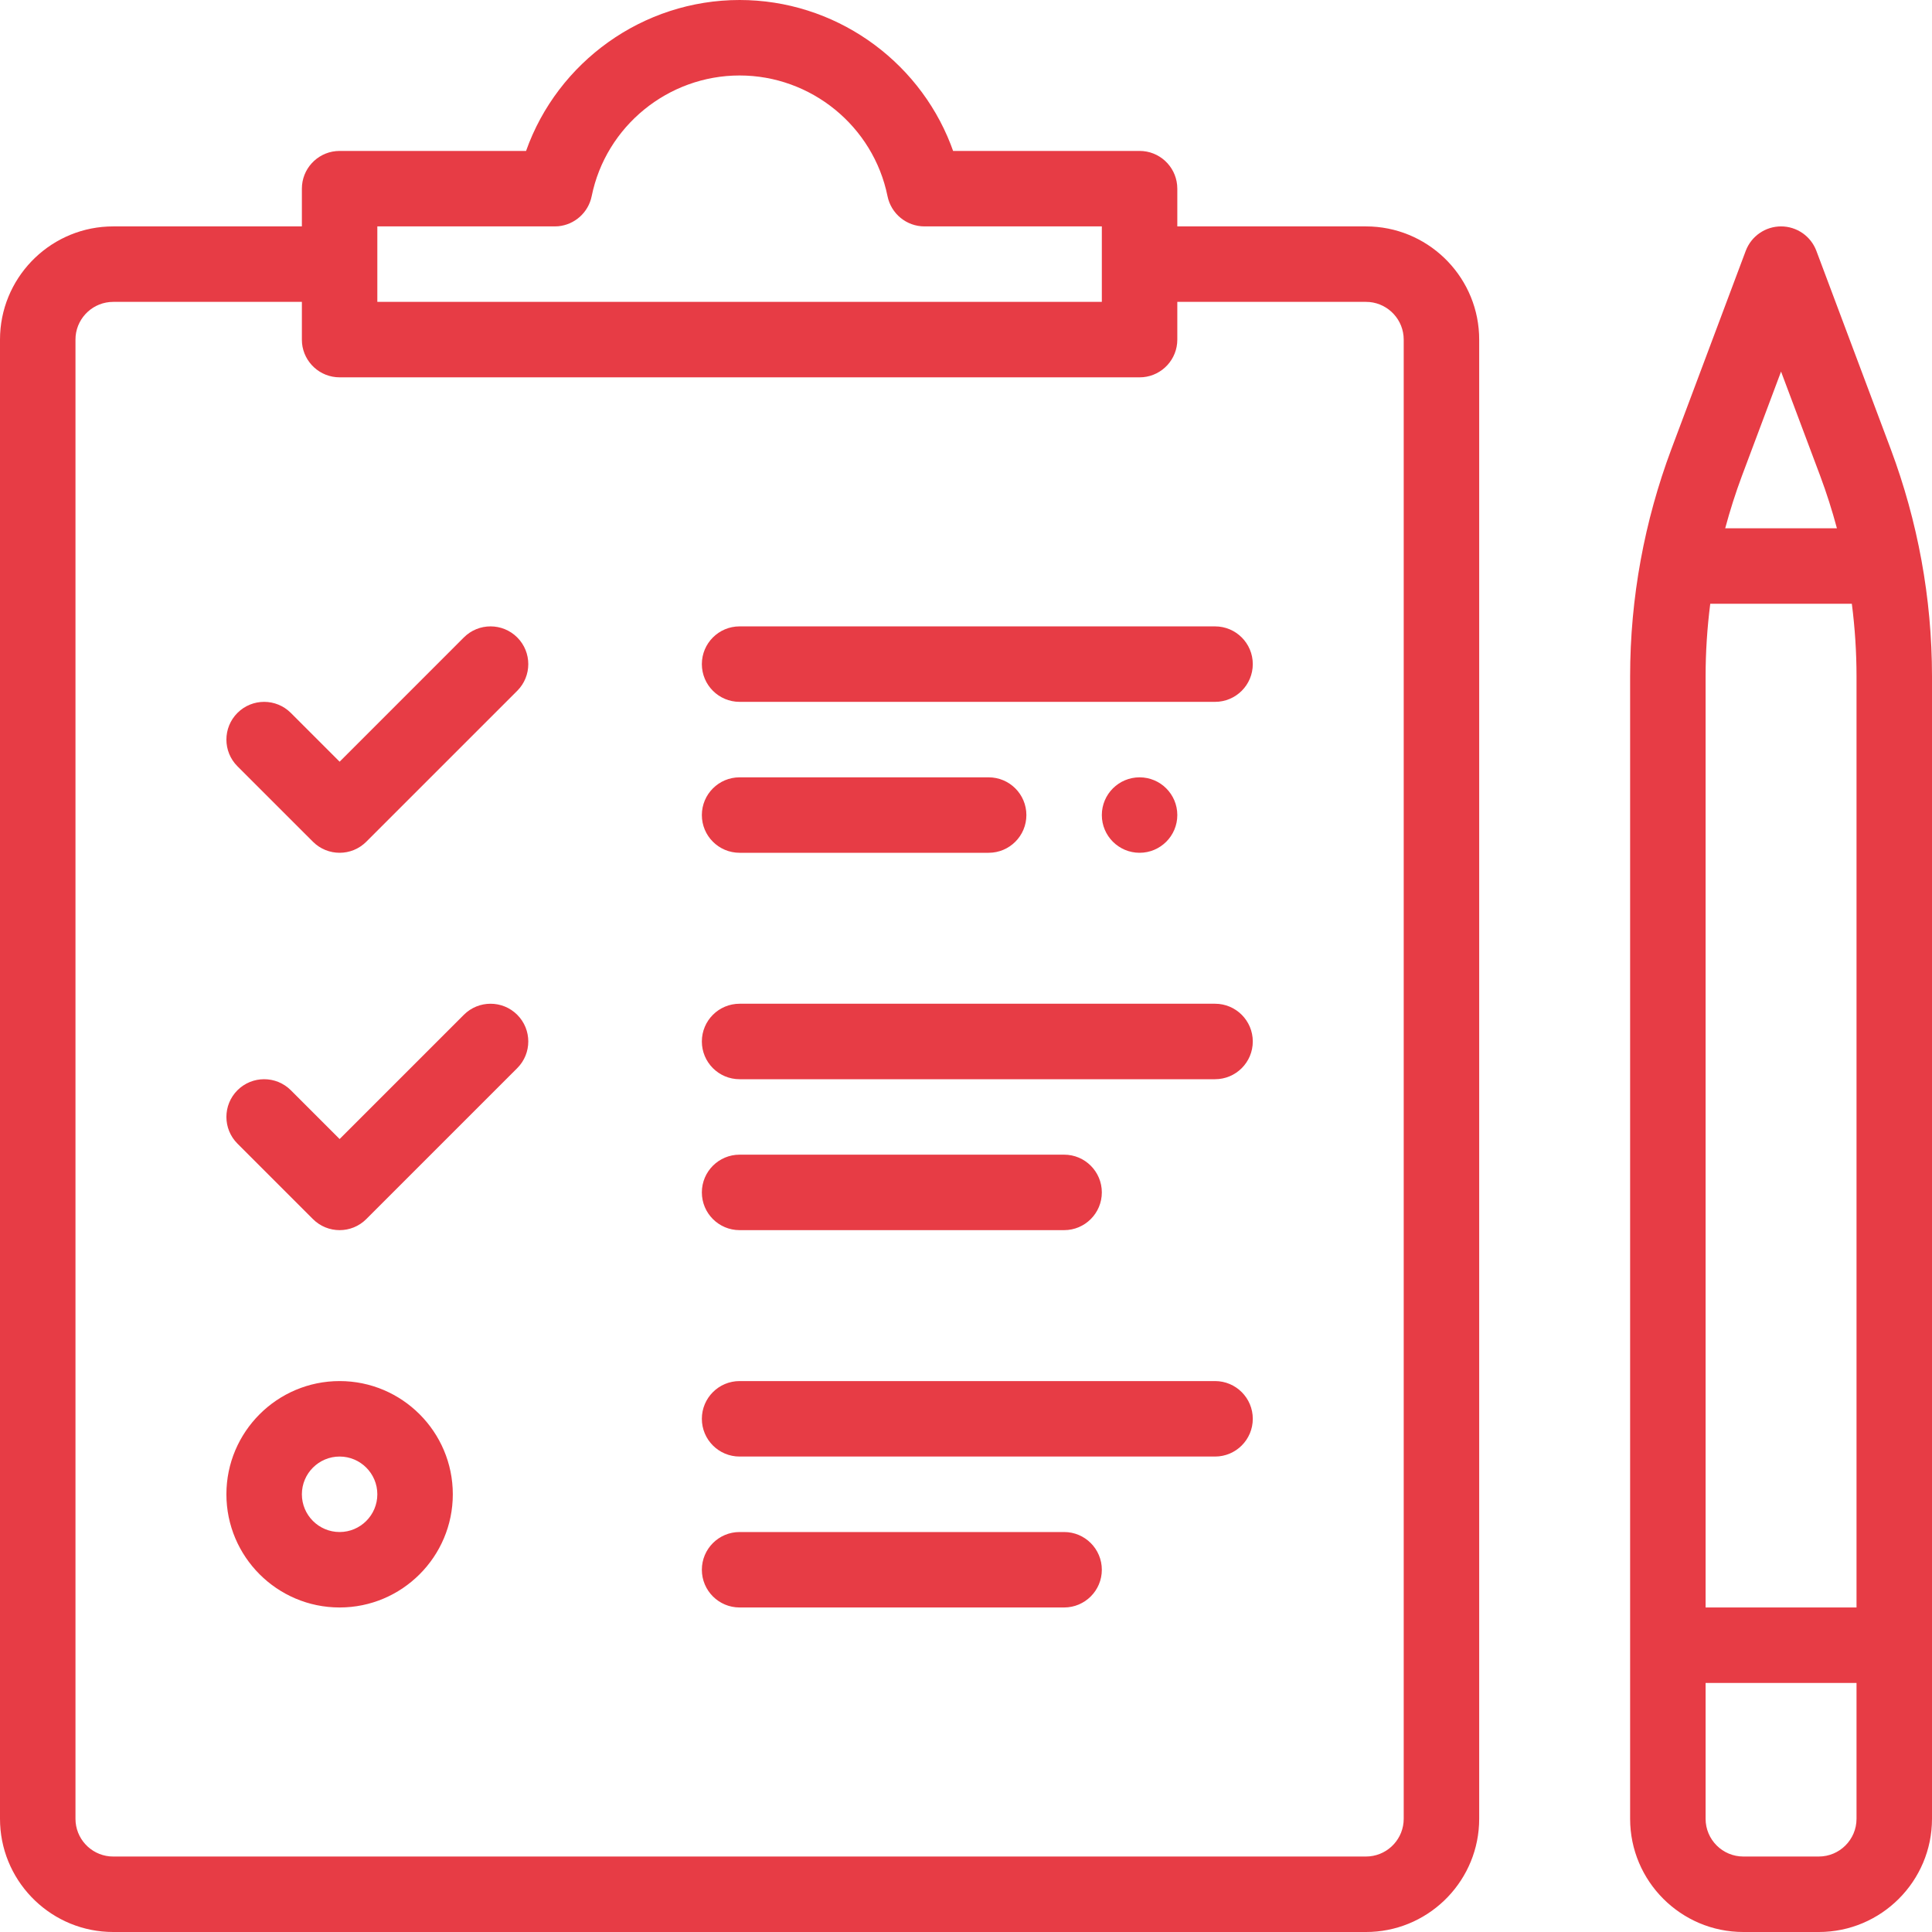 <svg xmlns="http://www.w3.org/2000/svg" xmlns:xlink="http://www.w3.org/1999/xlink" width="75px" height="75px" viewBox="0 0 75 75"><title>organize</title><g id="Desktop" stroke="none" stroke-width="1" fill="none" fill-rule="evenodd"><g id="Home" transform="translate(-121, -3949)" fill="#E73C45" fill-rule="nonzero"><g id="organize" transform="translate(121, 3949)"><path d="M28.711,0 C32.37,0 35.61,2.283 36.904,5.602 L36.999,5.859 L44.238,5.859 C45,5.859 45.625,6.44 45.696,7.183 L45.703,7.324 L45.703,8.789 L53.027,8.789 C55.379,8.789 57.306,10.646 57.417,12.971 L57.422,13.184 L57.422,70.605 C57.422,72.957 55.565,74.884 53.24,74.995 L53.027,75 L4.395,75 C2.043,75 0.116,73.143 0.005,70.818 L0,70.605 L0,13.184 C0,10.832 1.857,8.905 4.182,8.794 L4.395,8.789 L11.719,8.789 L11.719,7.324 C11.719,6.563 12.3,5.937 13.043,5.866 L13.184,5.859 L20.422,5.859 C21.646,2.402 24.958,0 28.711,0 Z M11.719,11.719 L4.395,11.719 C3.634,11.719 3.008,12.301 2.936,13.043 L2.93,13.184 L2.93,70.605 C2.93,71.366 3.512,71.992 4.254,72.064 L4.395,72.07 L53.027,72.07 C53.788,72.07 54.414,71.488 54.485,70.746 L54.492,70.605 L54.492,13.184 C54.492,12.423 53.91,11.797 53.168,11.725 L53.027,11.719 L45.703,11.719 L45.703,13.184 C45.703,13.945 45.122,14.571 44.379,14.642 L44.238,14.648 L13.184,14.648 C12.422,14.648 11.796,14.067 11.725,13.325 L11.719,13.184 L11.719,11.719 Z M13.184,53.613 C15.607,53.613 17.578,55.585 17.578,58.008 C17.578,60.431 15.607,62.402 13.184,62.402 C10.76,62.402 8.789,60.431 8.789,58.008 C8.789,55.585 10.76,53.613 13.184,53.613 Z M41.309,59.473 C42.117,59.473 42.773,60.129 42.773,60.938 C42.773,61.746 42.117,62.402 41.309,62.402 L41.309,62.402 L28.711,62.402 C27.902,62.402 27.246,61.746 27.246,60.938 C27.246,60.129 27.902,59.473 28.711,59.473 L28.711,59.473 Z M13.184,56.543 C12.376,56.543 11.719,57.2 11.719,58.008 C11.719,58.816 12.376,59.473 13.184,59.473 C13.991,59.473 14.648,58.816 14.648,58.008 C14.648,57.2 13.991,56.543 13.184,56.543 Z M47.168,53.613 C47.977,53.613 48.633,54.269 48.633,55.078 C48.633,55.887 47.977,56.543 47.168,56.543 L47.168,56.543 L28.711,56.543 C27.902,56.543 27.246,55.887 27.246,55.078 C27.246,54.269 27.902,53.613 28.711,53.613 L28.711,53.613 Z M18.007,39.394 C18.579,38.822 19.507,38.822 20.079,39.394 C20.651,39.966 20.651,40.893 20.079,41.465 L20.079,41.465 L14.219,47.325 C13.933,47.611 13.559,47.754 13.184,47.754 C12.809,47.754 12.434,47.611 12.148,47.325 L12.148,47.325 L9.218,44.395 C8.646,43.823 8.646,42.895 9.218,42.323 C9.79,41.752 10.718,41.752 11.29,42.323 L11.29,42.323 L13.184,44.217 Z M41.309,44.824 C42.117,44.824 42.773,45.48 42.773,46.289 C42.773,47.098 42.117,47.754 41.309,47.754 L41.309,47.754 L28.711,47.754 C27.902,47.754 27.246,47.098 27.246,46.289 C27.246,45.48 27.902,44.824 28.711,44.824 L28.711,44.824 Z M47.168,38.965 C47.977,38.965 48.633,39.621 48.633,40.43 C48.633,41.239 47.977,41.895 47.168,41.895 L47.168,41.895 L28.711,41.895 C27.902,41.895 27.246,41.239 27.246,40.43 C27.246,39.621 27.902,38.965 28.711,38.965 L28.711,38.965 Z M44.238,30.176 C45.047,30.176 45.703,30.832 45.703,31.641 C45.703,32.449 45.047,33.105 44.238,33.105 C43.43,33.105 42.773,32.449 42.773,31.641 C42.773,30.832 43.43,30.176 44.238,30.176 Z M18.007,24.745 C18.579,24.173 19.507,24.173 20.079,24.745 C20.651,25.317 20.651,26.245 20.079,26.817 L20.079,26.817 L14.219,32.676 C13.933,32.962 13.559,33.105 13.184,33.105 C12.809,33.105 12.434,32.962 12.148,32.676 L12.148,32.676 L9.218,29.747 C8.646,29.175 8.646,28.247 9.218,27.675 C9.79,27.103 10.718,27.103 11.29,27.675 L11.29,27.675 L13.184,29.569 Z M38.379,30.176 C39.188,30.176 39.844,30.832 39.844,31.641 C39.844,32.45 39.188,33.105 38.379,33.105 L38.379,33.105 L28.711,33.105 C27.902,33.105 27.246,32.45 27.246,31.641 C27.246,30.832 27.902,30.176 28.711,30.176 L28.711,30.176 Z M47.168,24.316 C47.977,24.316 48.633,24.972 48.633,25.781 C48.633,26.59 47.977,27.246 47.168,27.246 L47.168,27.246 L28.711,27.246 C27.902,27.246 27.246,26.59 27.246,25.781 C27.246,24.972 27.902,24.316 28.711,24.316 L28.711,24.316 Z M28.711,2.93 C25.935,2.93 23.52,4.9 22.969,7.615 C22.839,8.253 22.308,8.723 21.671,8.783 L21.533,8.789 L14.648,8.789 L14.648,11.719 L42.773,11.719 L42.773,8.789 L35.889,8.789 C35.192,8.789 34.592,8.298 34.453,7.615 C33.902,4.9 31.487,2.93 28.711,2.93 Z M73.4,17.438 L70.512,9.74 C70.298,9.168 69.751,8.789 69.141,8.789 C69.141,8.789 69.141,8.789 69.141,8.789 C68.53,8.789 67.984,9.168 67.769,9.739 L64.878,17.446 C63.843,20.216 63.281,23.194 63.281,26.259 L63.281,70.605 C63.281,73.029 65.253,75 67.676,75 L70.605,75 C73.029,75 75,73.029 75,70.605 L75,26.259 C75,23.208 74.443,20.228 73.4,17.438 Z M66.211,26.259 C66.211,25.316 66.273,24.37 66.392,23.438 L71.888,23.438 C72.008,24.373 72.07,25.317 72.07,26.259 L72.07,62.402 L66.211,62.402 L66.211,26.259 L66.211,26.259 Z M69.14,14.425 C69.296,14.839 68.578,12.927 70.659,18.472 C70.908,19.139 71.124,19.819 71.309,20.508 L66.972,20.508 C67.157,19.82 67.373,19.139 67.622,18.473 L69.14,14.425 Z M70.605,72.07 L67.676,72.07 C66.868,72.07 66.211,71.413 66.211,70.605 L66.211,65.332 L72.07,65.332 L72.07,70.605 C72.07,71.413 71.413,72.07 70.605,72.07 Z" id="Combined-Shape"></path></g></g></g></svg>
